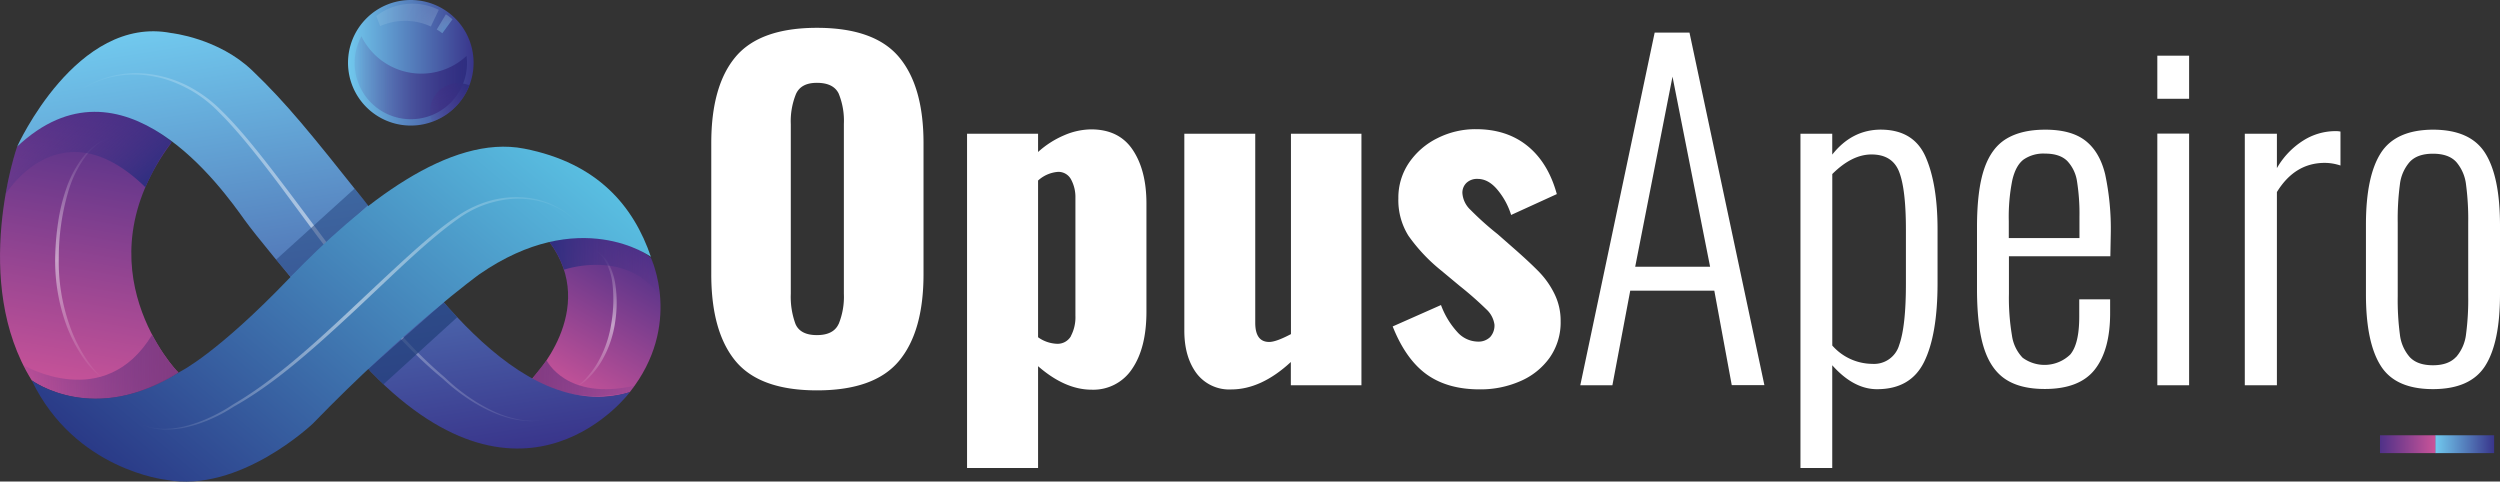<svg id="Layer_1" data-name="Layer 1" xmlns="http://www.w3.org/2000/svg" xmlns:xlink="http://www.w3.org/1999/xlink" viewBox="0 0 700.82 134.99"><rect x="0" y="0" width="700.82" height="134.99" fill="#333333" stroke="none"/><defs><linearGradient id="linear-gradient" x1="486.62" y1="-289.46" x2="509.77" y2="-249.35" gradientTransform="matrix(1, 0, 0, -1, -332.61, -180.51)" gradientUnits="userSpaceOnUse"><stop offset="0" stop-color="#cb5499"/><stop offset="1" stop-color="#4f3188"/></linearGradient><linearGradient id="linear-gradient-2" x1="497.61" y1="-290.59" x2="503.31" y2="-250.67" gradientTransform="matrix(1, 0, 0, -1, -332.61, -180.51)" gradientUnits="userSpaceOnUse"><stop offset="0" stop-color="#fff" stop-opacity="0"/><stop offset="0.49" stop-color="#fff"/><stop offset="1" stop-color="#fff" stop-opacity="0"/></linearGradient><linearGradient id="linear-gradient-3" x1="486.67" y1="-254.83" x2="517.26" y2="-254.83" gradientTransform="matrix(1, 0, 0, -1, -332.61, -180.51)" gradientUnits="userSpaceOnUse"><stop offset="0" stop-color="#2e2e80"/><stop offset="1" stop-color="#4f3188" stop-opacity="0.1"/></linearGradient><linearGradient id="linear-gradient-4" x1="481.79" y1="-286.52" x2="510.62" y2="-286.52" gradientTransform="matrix(1, 0, 0, -1, -332.61, -180.51)" gradientUnits="userSpaceOnUse"><stop offset="0" stop-color="#833b81"/><stop offset="1" stop-color="#4f3188" stop-opacity="0.1"/></linearGradient><linearGradient id="linear-gradient-5" x1="366.68" y1="-212.4" x2="352.71" y2="-291.66" gradientTransform="matrix(1, 0, 0, -1, -332.61, -180.51)" gradientUnits="userSpaceOnUse"><stop offset="0" stop-color="#4f3188"/><stop offset="1" stop-color="#cb5499"/></linearGradient><linearGradient id="linear-gradient-6" x1="354.86" y1="-287.67" x2="356.8" y2="-218.36" xlink:href="#linear-gradient-2"/><linearGradient id="linear-gradient-7" x1="339.18" y1="-283.52" x2="382.71" y2="-283.52" gradientTransform="matrix(1, 0, 0, -1, -332.61, -180.51)" gradientUnits="userSpaceOnUse"><stop offset="0" stop-color="#4f3188" stop-opacity="0.1"/><stop offset="1" stop-color="#833b81"/></linearGradient><linearGradient id="linear-gradient-8" x1="346.09" y1="-214.01" x2="366.71" y2="-238.59" gradientTransform="matrix(1, 0, 0, -1, -332.61, -180.51)" gradientUnits="userSpaceOnUse"><stop offset="0" stop-color="#4f3188" stop-opacity="0.1"/><stop offset="1" stop-color="#2e2e80"/></linearGradient><linearGradient id="linear-gradient-9" x1="411.76" y1="-183.22" x2="432.45" y2="-313.87" gradientTransform="matrix(1, 0, 0, -1, -332.61, -180.51)" gradientUnits="userSpaceOnUse"><stop offset="0" stop-color="#71c9ee"/><stop offset="1" stop-color="#39358b"/></linearGradient><linearGradient id="linear-gradient-10" x1="353.78" y1="-249.78" x2="486.81" y2="-249.78" xlink:href="#linear-gradient-2"/><linearGradient id="linear-gradient-11" x1="381.04" y1="-326.13" x2="477.16" y2="-211.57" gradientTransform="matrix(1, 0, 0, -1, -332.61, -180.51)" gradientUnits="userSpaceOnUse"><stop offset="0" stop-color="#2a3a87"/><stop offset="1" stop-color="#59bee1"/></linearGradient><linearGradient id="linear-gradient-12" x1="371.6" y1="-268.35" x2="495.14" y2="-268.35" xlink:href="#linear-gradient-2"/><linearGradient id="linear-gradient-13" x1="718.66" y1="1143.84" x2="718.66" y2="1143.84" gradientTransform="matrix(0.03, -1.12, -0.32, -0.01, 388.31, 889.43)" xlink:href="#linear-gradient-2"/><linearGradient id="linear-gradient-14" x1="430.17" y1="-198.11" x2="465.37" y2="-198.11" xlink:href="#linear-gradient-9"/><radialGradient id="radial-gradient" cx="1275.16" cy="-189.63" r="15.21" gradientTransform="translate(1401.45 -180.51) rotate(180)" gradientUnits="userSpaceOnUse"><stop offset="0" stop-color="#48b0e4"/><stop offset="0.07" stop-color="#68bee8" stop-opacity="0.82"/><stop offset="0.16" stop-color="#87cbed" stop-opacity="0.66"/><stop offset="0.25" stop-color="#a0d6f0" stop-opacity="0.52"/><stop offset="0.35" stop-color="#b6dff3" stop-opacity="0.4"/><stop offset="0.46" stop-color="#c6e5f5" stop-opacity="0.31"/><stop offset="0.58" stop-color="#d1eaf7" stop-opacity="0.25"/><stop offset="0.73" stop-color="#d8edf8" stop-opacity="0.21"/><stop offset="1" stop-color="#daeef8" stop-opacity="0.2"/></radialGradient><linearGradient id="linear-gradient-15" x1="432.03" y1="-202.31" x2="463.53" y2="-202.31" xlink:href="#linear-gradient-8"/><linearGradient id="linear-gradient-16" x1="464.38" y1="-204.77" x2="452.11" y2="-211.85" xlink:href="#linear-gradient-3"/><linearGradient id="linear-gradient-17" x1="667.18" y1="11.48" x2="682.82" y2="11.48" gradientTransform="matrix(1, 0, 0, -1, 0, 136)" xlink:href="#linear-gradient-5"/><linearGradient id="linear-gradient-18" x1="682.73" y1="11.48" x2="699.18" y2="11.48" gradientTransform="matrix(1, 0, 0, -1, 0, 136)" xlink:href="#linear-gradient-9"/></defs><path d="M206.18,101.2q-6.8-8.24-6.79-24.34V40.13q0-16.1,6.83-24.21T229,7.8q16.11,0,23,8.18t6.89,24.15V76.86q0,16.1-6.89,24.34t-23,8.23Q213,109.43,206.18,101.2ZM235.1,90.83a20.17,20.17,0,0,0,1.46-8.48V34.76a20.13,20.13,0,0,0-1.46-8.54q-1.47-3-6.1-3c-2.93,0-4.89,1-5.86,3.12a20.28,20.28,0,0,0-1.46,8.47V82.35A22.06,22.06,0,0,0,223,90.83q1.35,3.11,6,3.11t6.08-3.11Z" transform="translate(0 0)" fill="#fff"/><path d="M271.09,37.49H291v5.12a26,26,0,0,1,7.32-4.69,19.46,19.46,0,0,1,7.56-1.65q7.81,0,11.65,5.73t3.85,15V87.38q0,10.13-4,16A13,13,0,0,1,306,109.24q-7.44,0-15-6.59V131.2H271.09Zm29.1,56.73a11.29,11.29,0,0,0,1.28-5.73v-33a10.39,10.39,0,0,0-1.22-5.18,4,4,0,0,0-3.66-2.13A9.32,9.32,0,0,0,291,50.61V94.54a9.7,9.7,0,0,0,5.24,1.83,4.3,4.3,0,0,0,4-2.19Z" transform="translate(0 0)" fill="#fff"/><path d="M335.39,104.61Q332,100,332,92.72V37.49h19.88v53q0,5.37,3.91,5.37c1.3,0,3.33-.74,6.1-2.2V37.49h19.76V108H361.86v-6.52q-8.3,7.68-16.72,7.69A11.47,11.47,0,0,1,335.39,104.61Z" transform="translate(0 0)" fill="#fff"/><path d="M400,105q-5.91-4.22-9.59-13.49l13.54-6a23,23,0,0,0,4.57,7.56,7.86,7.86,0,0,0,5.68,2.69,4.68,4.68,0,0,0,3.54-1.28A4.84,4.84,0,0,0,418.94,91a7.16,7.16,0,0,0-2.32-4.33,98.15,98.15,0,0,0-7.44-6.53l-5.13-4.27a48.18,48.18,0,0,1-9.21-9.76A18.79,18.79,0,0,1,392,55.6a17.39,17.39,0,0,1,3-10,20.73,20.73,0,0,1,8-6.89,23.66,23.66,0,0,1,10.74-2.5q8.66,0,14.46,4.7t8.22,13.5l-12.81,5.85a20.34,20.34,0,0,0-3.78-7c-1.71-2.08-3.58-3.11-5.61-3.11a4.29,4.29,0,0,0-3.11,1.1,3.8,3.8,0,0,0-1.16,2.92,7.08,7.08,0,0,0,2.25,4.64,83.76,83.76,0,0,0,7.63,6.83l5,4.39q4.15,3.66,6.65,6.23a23.94,23.94,0,0,1,4.27,6.1A16.93,16.93,0,0,1,437.49,90a17.2,17.2,0,0,1-3.1,10.3,19.56,19.56,0,0,1-8.3,6.59,27.6,27.6,0,0,1-11.16,2.26Q405.9,109.19,400,105Z" transform="translate(0 0)" fill="#fff"/><path d="M463.85,9.14h9.76l21,98.83h-9.15l-4.89-26.48H457L452,108h-9Zm15.54,65.64L468.85,21.49,458.39,74.78Z" transform="translate(0 0)" fill="#fff"/><path d="M504.72,37.49h8.91v5.85q5.49-6.95,13.54-7,9.27,0,12.63,7.63t3.35,20.43V79.34q0,14.52-3.78,22.14t-13.18,7.62q-6.59,0-12.56-6.71v28.8h-8.91Zm27.67,59.25q1.89-5.23,1.89-17.2V64.41q0-11.34-1.89-16.22t-7.75-4.89q-5.49,0-11,5.49V96.86A15.08,15.08,0,0,0,524.86,102,7.33,7.33,0,0,0,532.39,96.74Z" transform="translate(0 0)" fill="#fff"/><path d="M562.31,106.38q-4.15-2.68-6.1-8.66t-2-16.23V63.68q0-10.36,2-16.29t6.22-8.48c2.81-1.7,6.44-2.56,10.92-2.56q7.32,0,11.28,3.11t5.49,9.33a73.21,73.21,0,0,1,1.59,16.7l-.12,6.34H563.16v10.5A62.93,62.93,0,0,0,564,94a11.25,11.25,0,0,0,3,6.28,10.38,10.38,0,0,0,13.36-.91c1.67-2,2.51-5.49,2.51-10.62V83.91h8.66v3.91q0,10.25-4.27,15.73t-14,5.49Q566.45,109.06,562.31,106.38Zm20.62-39.65V60.87a57.71,57.71,0,0,0-.68-10,10.57,10.57,0,0,0-2.74-5.74q-2.09-2.07-6.22-2.07a9.76,9.76,0,0,0-6,1.65c-1.47,1.1-2.52,3-3.17,5.73a51.85,51.85,0,0,0-1,11.53v4.76Z" transform="translate(0 0)" fill="#fff"/><path d="M604.76,15.61h8.91V27.69h-8.91Zm0,21.84h8.91V108h-8.91Z" transform="translate(0 0)" fill="#fff"/><path d="M629.28,37.49h9v9.64a22.12,22.12,0,0,1,7.51-7.81,16.92,16.92,0,0,1,8.72-2.56,7.06,7.06,0,0,1,1.59.12V46.4a14,14,0,0,0-4.4-.74q-8.41,0-13.42,8.18V108h-9Z" transform="translate(0 0)" fill="#fff"/><path d="M667.39,102.54q-4.15-6.53-4.15-20.07V63q0-13.55,4.15-20.07T682,36.35q10.49,0,14.64,6.53T700.82,63V82.49q0,13.55-4.15,20.07T682,109.08Q671.49,109.07,667.39,102.54Zm21.17-2.5a11.78,11.78,0,0,0,2.74-6.35A74,74,0,0,0,691.91,83V62.49a74.15,74.15,0,0,0-.61-10.74,11.75,11.75,0,0,0-2.74-6.34c-1.43-1.55-3.6-2.32-6.53-2.32s-5.1.77-6.53,2.32a11.57,11.57,0,0,0-2.74,6.28,73.57,73.57,0,0,0-.61,10.8V83a73.44,73.44,0,0,0,.61,10.79,11.6,11.6,0,0,0,2.74,6.29c1.43,1.54,3.6,2.31,6.53,2.31s5.06-.8,6.49-2.34Z" transform="translate(0 0)" fill="#fff"/><path d="M182.47,72.32s9,18.76-5.91,37.59c0,0-12.94,5.11-27.38-3.77,0,0,18.95-19.18,4.88-38.24C154.06,67.9,171.15,62.72,182.47,72.32Z" transform="translate(0 0)" fill="url(#linear-gradient)"/><g opacity="0.5"><path d="M160.52,109a14.91,14.91,0,0,0,4.26-3.52,23.68,23.68,0,0,0,3.15-4.53,31.77,31.77,0,0,0,3.46-10.42,39.75,39.75,0,0,0,.3-11,17,17,0,0,0-1.47-5.28,10.82,10.82,0,0,0-1.42-2.35,9.3,9.3,0,0,0-2.08-1.83A8.06,8.06,0,0,1,169,71.73,11.09,11.09,0,0,1,170.66,74a18.23,18.23,0,0,1,1.79,5.38,35.06,35.06,0,0,1-.07,11.29,29.67,29.67,0,0,1-3.78,10.64,24.68,24.68,0,0,1-3.46,4.48A14,14,0,0,1,160.52,109Z" transform="translate(0 0)" fill="url(#linear-gradient-2)"/></g><path d="M158.09,75.61s17-5.92,26.56,6.92A32.88,32.88,0,0,0,182.47,72s-9.85-9.8-28.41-4.08A25.37,25.37,0,0,1,158.09,75.61Z" transform="translate(0 0)" fill="url(#linear-gradient-3)"/><path d="M153.23,101s5.47,11.5,24.78,7.1l-1.45,1.82s-15.71,4.26-27.38-3.77Z" transform="translate(0 0)" fill="url(#linear-gradient-4)"/><path d="M4.8,41.11S-8.35,78.89,8.9,106.62c0,0,17.49,13.07,40.94-2.31,0,0-28.1-29.16-1.76-64.33C48.08,40,26.12,18.84,4.8,41.11Z" transform="translate(0 0)" fill="url(#linear-gradient-5)"/><g opacity="0.5"><path d="M30,107a24.58,24.58,0,0,1-6.8-6.91,42.44,42.44,0,0,1-4.49-8.67,52.5,52.5,0,0,1-3.24-19.22,73.94,73.94,0,0,1,.8-9.74,51.77,51.77,0,0,1,2.28-9.52,31.41,31.41,0,0,1,4.53-8.66,18.89,18.89,0,0,1,3.43-3.49,14.31,14.31,0,0,1,4.32-2.23A15.63,15.63,0,0,0,26.69,41a19.11,19.11,0,0,0-3.21,3.57,30.89,30.89,0,0,0-4.19,8.62,65.39,65.39,0,0,0-2.81,19,53.31,53.31,0,0,0,3,18.94,41.77,41.77,0,0,0,4.17,8.68,32.16,32.16,0,0,0,2.86,3.89A22.77,22.77,0,0,0,30,107Z" transform="translate(0 0)" fill="url(#linear-gradient-6)"/></g><path d="M6.57,102.36s22.78,13.49,36.08-8.53c0,0,3.64,7,7.45,10.62,0,0-20.55,15.62-41,2.49Z" transform="translate(0 0)" fill="url(#linear-gradient-7)"/><path d="M1.55,54.49s15.3-25.32,39.21-2c0,0,3.3-7.79,7.45-12.79,0,0-21.93-21.13-43.41,1.45A87.66,87.66,0,0,0,1.55,54.49Z" transform="translate(0 0)" fill="url(#linear-gradient-8)"/><path d="M4.8,41.11S21.44,4.11,48,9.26c0,0,13.25,1.42,22.72,10.51C80.37,29,87.2,37.52,102,56.13s42.35,63.3,74.59,53.78c0,0-29,39.11-72.6-5.63,0,0-29.31-34.1-35.42-42.62S34.39,13.2,4.8,41.11Z" transform="translate(0 0)" fill="url(#linear-gradient-9)"/><g opacity="0.5"><path d="M21.49,26a28,28,0,0,1,16.63-5.51,33,33,0,0,1,17,5,37.27,37.27,0,0,1,7,5.57c2.13,2.08,4.13,4.28,6.07,6.53,3.85,4.51,7.48,9.2,11.06,13.92,7.17,9.43,14.09,19,21.41,28.32,3.67,4.64,7.43,9.2,11.4,13.58a124,124,0,0,0,12.62,12.38h0A52,52,0,0,0,131,111a47.91,47.91,0,0,0,7.08,4.16,29.73,29.73,0,0,0,7.8,2.5,22.56,22.56,0,0,0,4.1.28,20,20,0,0,0,4.07-.61,20.06,20.06,0,0,1-4.06.7,22.05,22.05,0,0,1-4.14-.19,30,30,0,0,1-7.92-2.35,45.38,45.38,0,0,1-7.23-4.06,53.87,53.87,0,0,1-6.49-5.19h0c-9.21-7.54-17-16.64-24.35-25.88C96.19,75.73,92.6,71,89,66.28L78.45,52c-3.56-4.73-7.16-9.42-11-13.92-1.92-2.24-3.88-4.45-6-6.53A35.82,35.82,0,0,0,54.66,26a37.47,37.47,0,0,0-8-3.7,31.49,31.49,0,0,0-4.27-1A26.84,26.84,0,0,0,38,20.91,27.65,27.65,0,0,0,21.49,26Z" transform="translate(0 0)" fill="url(#linear-gradient-10)"/></g><polygon points="107.48 107.75 128.16 88.94 124.36 84.76 103.23 103.44 107.48 107.75" fill="#22407a" opacity="0.7" style="isolation:isolate"/><polygon points="81.48 77.59 103.19 57.5 99.38 52.88 77.38 72.8 81.48 77.59" fill="#22407a" opacity="0.5" style="isolation:isolate"/><path d="M50.61,104.12S60.84,99.12,81.1,78s45.05-40.38,65.81-36.34S177.66,57.91,182.47,72c0,0-19.91-14.66-48.17,4.94,0,0-20.48,14.9-46.59,41.8,0,0-20.52,19.6-41.13,15.77,0,0-25.57-2.69-37.68-27.87C8.9,106.62,26.44,119.7,50.61,104.12Z" transform="translate(0 0)" fill="url(#linear-gradient-11)"/><g opacity="0.5"><path d="M162.15,62.64a23.28,23.28,0,0,0-13-6.64,25.15,25.15,0,0,0-7.35-.06,31.33,31.33,0,0,0-7.12,1.9,30.82,30.82,0,0,0-6.41,3.6c-2,1.42-4,3-5.87,4.54-3.81,3.16-7.47,6.52-11.1,9.91L100.45,86.12c-3.63,3.39-7.29,6.76-11,10.06C82,102.73,74.24,109.12,65.51,114h0a44.21,44.21,0,0,1-6.12,3.34,38.26,38.26,0,0,1-6.58,2.29,25,25,0,0,1-6.9.78,18.12,18.12,0,0,1-3.44-.46,17.23,17.23,0,0,1-3.26-1.2,17.06,17.06,0,0,0,3.28,1.09,19.78,19.78,0,0,0,3.43.37,25.19,25.19,0,0,0,6.8-.94,39.1,39.1,0,0,0,6.45-2.41,43.64,43.64,0,0,0,6-3.37h0a106.49,106.49,0,0,0,12.24-8.4c3.91-3,7.69-6.26,11.4-9.56,7.4-6.62,14.53-13.54,21.84-20.28,3.65-3.38,7.34-6.73,11.19-9.9,1.93-1.58,3.91-3.1,6-4.51a31.75,31.75,0,0,1,6.61-3.58,27.75,27.75,0,0,1,14.78-1.63A23.3,23.3,0,0,1,162.15,62.64Z" transform="translate(0 0)" fill="url(#linear-gradient-12)"/></g><path d="M43.84,73.09" transform="translate(0 0)" fill="none" stroke-miterlimit="10" stroke="url(#linear-gradient-13)"/><path d="M132.76,17.6A17.6,17.6,0,1,1,115.16,0a17.6,17.6,0,0,1,17.6,17.6Z" transform="translate(0 0)" fill="url(#linear-gradient-14)"/><path d="M126.85,5.41,124,9.32a16.5,16.5,0,0,0-1.57-1.05L125,4A16.81,16.81,0,0,1,126.85,5.41Zm-21.37-.92,1.09,2.83a17.28,17.28,0,0,1,14.2.11L123,2.76A16.63,16.63,0,0,0,105.48,4.49Z" transform="translate(0 0)" opacity="0.6" fill="url(#radial-gradient)" style="isolation:isolate"/><path d="M118.1,20.64a18.69,18.69,0,0,1-16.78-10.47,15.75,15.75,0,1,0,29.6,7.52,14.83,14.83,0,0,0-.14-2A18.62,18.62,0,0,1,118.1,20.64Z" transform="translate(0 0)" fill="url(#linear-gradient-15)"/><path d="M131.58,23.94a7.92,7.92,0,0,0-10.45,10.22A17.63,17.63,0,0,0,131.58,23.94Z" transform="translate(0 0)" fill="url(#linear-gradient-16)"/><rect x="667.18" y="122.02" width="15.64" height="5" fill="url(#linear-gradient-17)"/><rect x="682.73" y="122.02" width="16.45" height="5" fill="url(#linear-gradient-18)"/></svg>